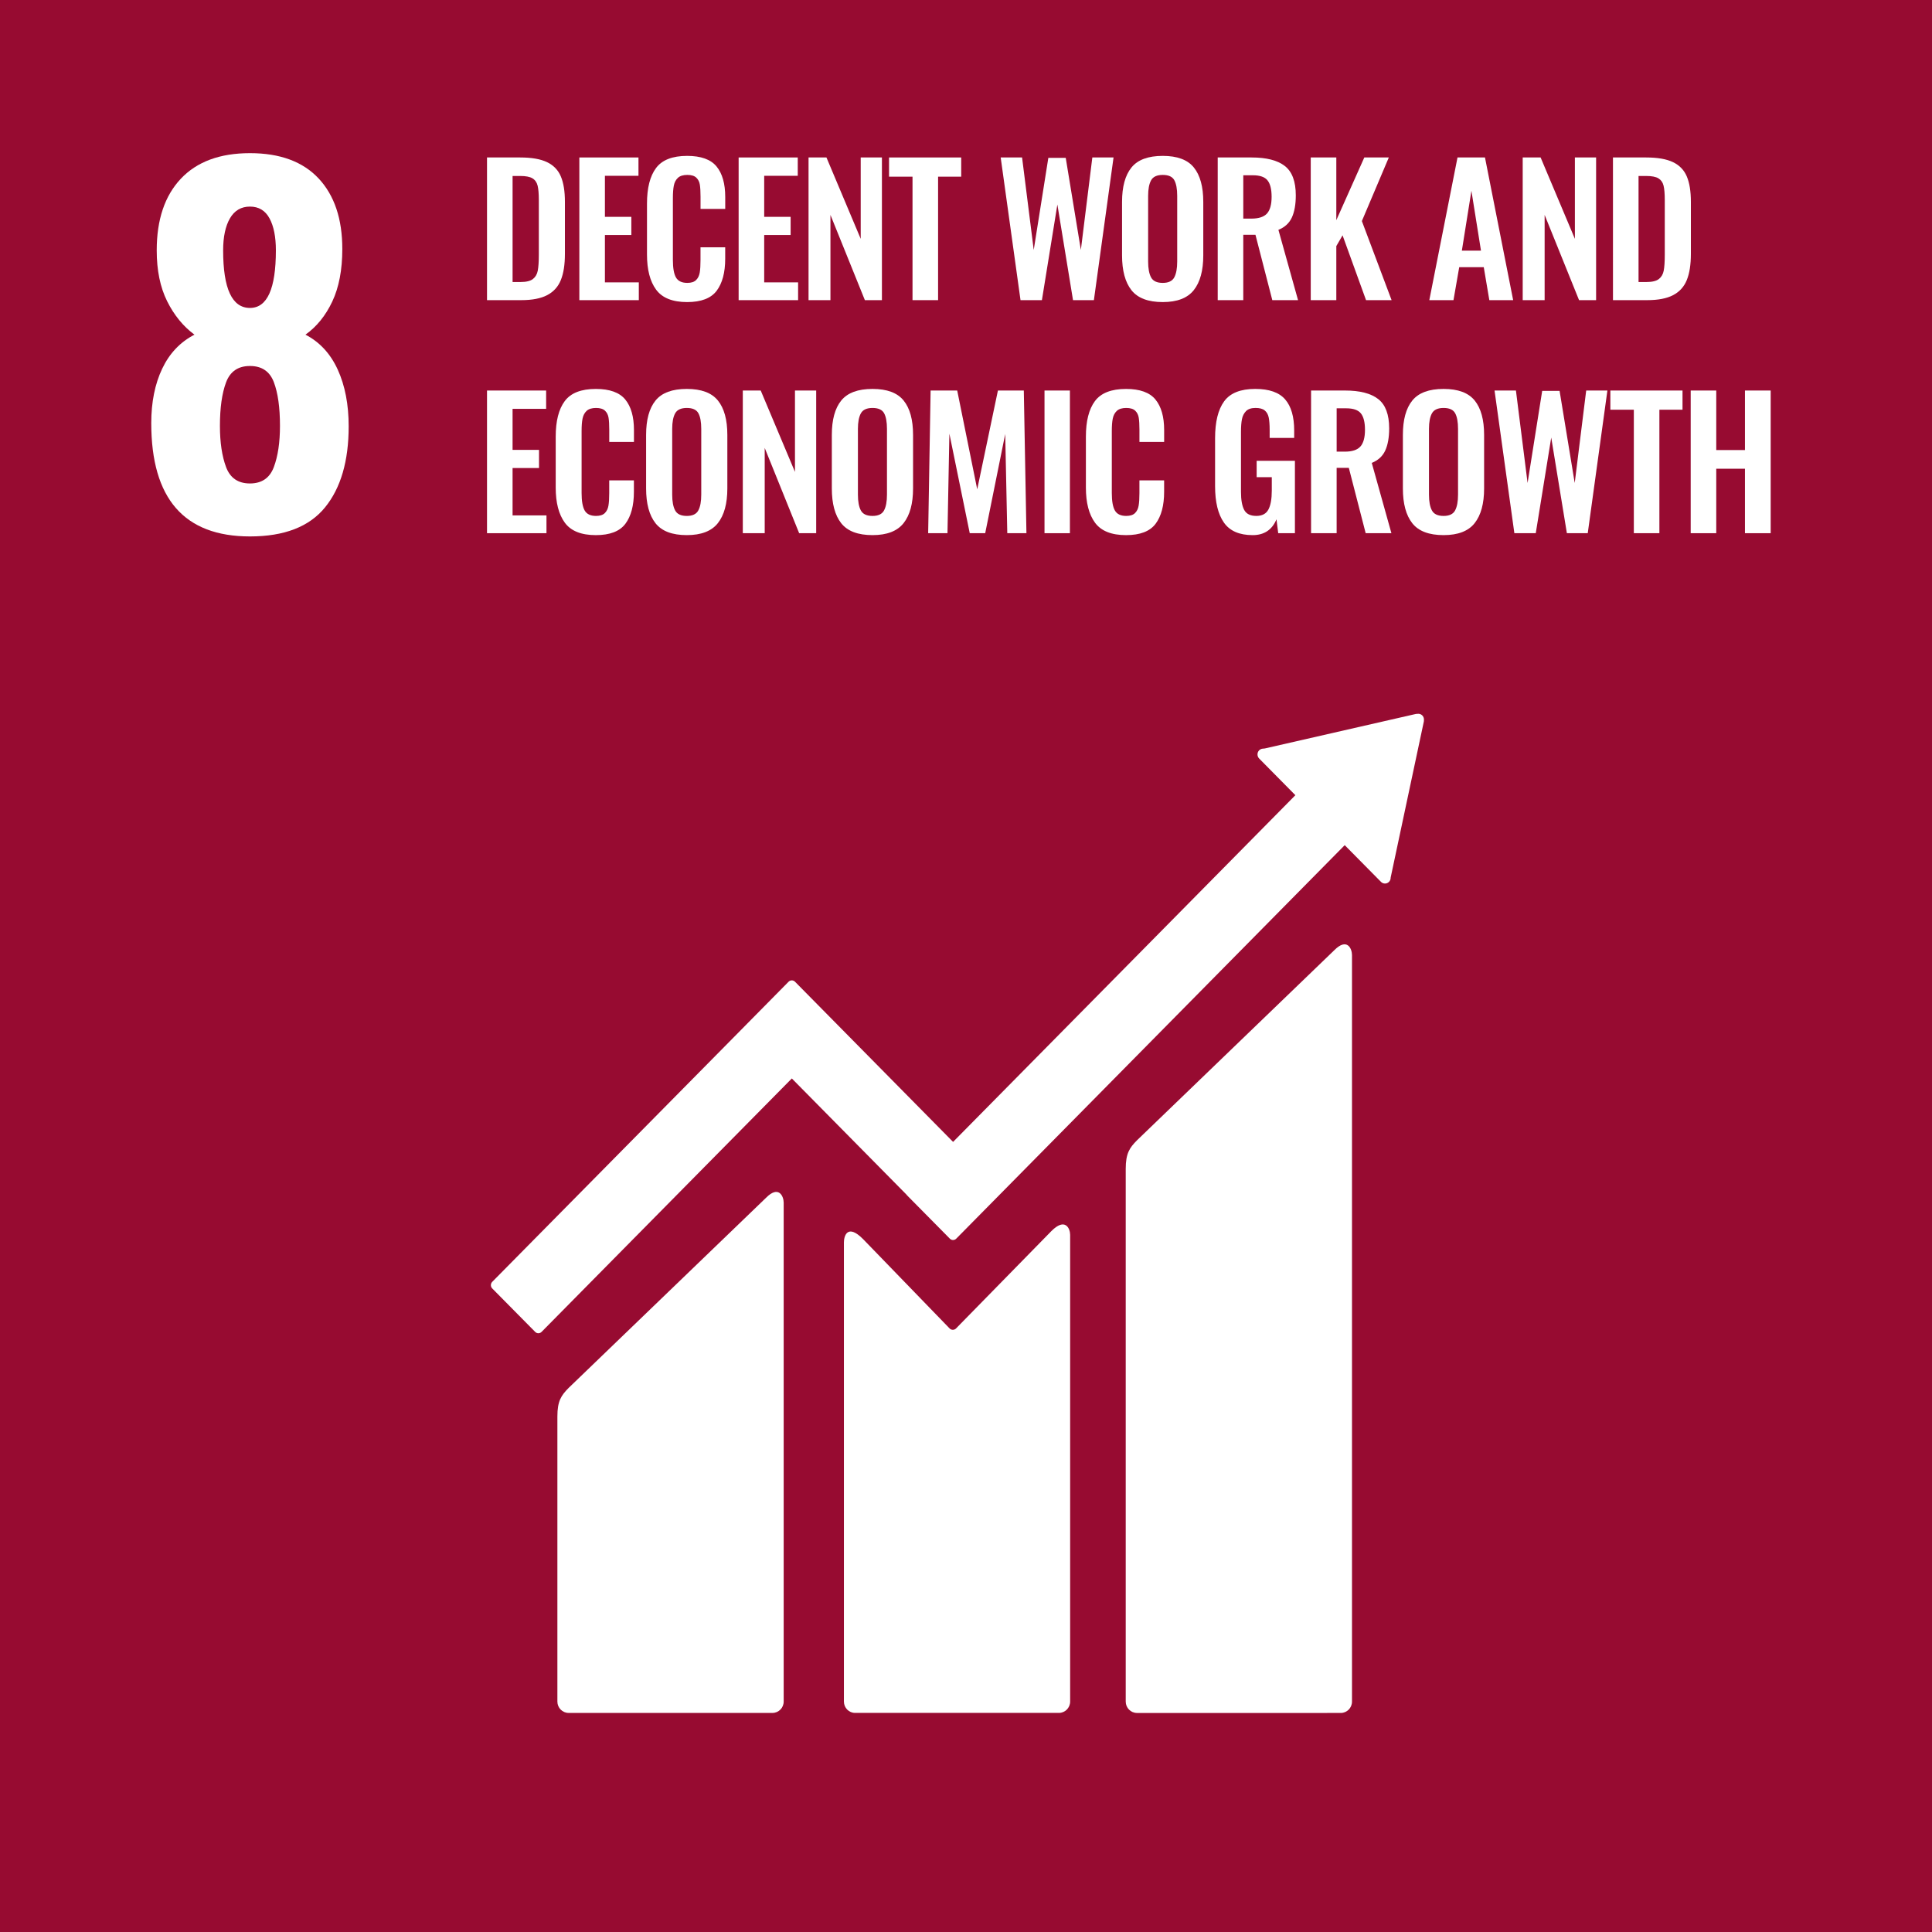 <?xml version="1.0" encoding="utf-8"?>
<!-- Generator: Adobe Illustrator 14.0.0, SVG Export Plug-In . SVG Version: 6.00 Build 43363)  -->
<!DOCTYPE svg PUBLIC "-//W3C//DTD SVG 1.1//EN" "http://www.w3.org/Graphics/SVG/1.1/DTD/svg11.dtd">
<svg version="1.1" id="レイヤー_1" xmlns="http://www.w3.org/2000/svg" xmlns:xlink="http://www.w3.org/1999/xlink" x="0px"
	 y="0px" width="175.077px" height="175.077px" viewBox="0 1.128 175.077 175.077" enable-background="new 0 1.128 175.077 175.077"
	 xml:space="preserve">
<rect x="0" y="1.128" fill="#970B31" width="175.077" height="175.077"/>
<path fill="#FFFFFF" d="M25,23.815c0-1.225-0.192-2.192-0.578-2.902c-0.385-0.709-0.976-1.064-1.771-1.064s-1.4,0.355-1.813,1.064
	c-0.411,0.71-0.617,1.677-0.617,2.902c0,3.479,0.81,5.218,2.431,5.218C24.216,29.034,25,27.294,25,23.815 M24.814,43.457
	c0.371-0.988,0.557-2.234,0.557-3.737c0-1.669-0.186-2.991-0.557-3.965c-0.371-0.974-1.092-1.461-2.164-1.461
	c-1.07,0-1.792,0.494-2.163,1.481c-0.37,0.989-0.557,2.304-0.557,3.945c0,1.503,0.187,2.749,0.557,3.737
	c0.371,0.988,1.093,1.482,2.163,1.482C23.723,44.938,24.443,44.444,24.814,43.457 M13.707,39.47c0-1.892,0.329-3.534,0.988-4.926
	c0.659-1.391,1.635-2.421,2.927-3.089c-1.018-0.751-1.842-1.76-2.474-3.027c-0.632-1.266-0.946-2.803-0.946-4.612
	c0-2.783,0.728-4.947,2.185-6.492c1.456-1.544,3.544-2.317,6.264-2.317c2.721,0,4.795,0.766,6.225,2.296
	c1.429,1.531,2.144,3.66,2.144,6.387c0,1.893-0.304,3.479-0.907,4.759c-0.604,1.281-1.415,2.283-2.432,3.006
	c1.291,0.668,2.267,1.726,2.927,3.172c0.659,1.448,0.989,3.159,0.989,5.135c0,3.145-0.716,5.594-2.144,7.347
	c-1.43,1.754-3.696,2.63-6.802,2.63C16.688,49.738,13.707,46.315,13.707,39.47"/>
<path fill="#FFFFFF" d="M47.174,26.684c0.515,0,0.888-0.091,1.119-0.272c0.229-0.18,0.378-0.433,0.439-0.758
	c0.063-0.324,0.096-0.806,0.096-1.444v-4.948c0-0.575-0.036-1.011-0.109-1.309c-0.074-0.298-0.229-0.519-0.465-0.663
	c-0.237-0.143-0.607-0.215-1.111-0.215H46.45v9.609H47.174z M44.133,15.398h3.01c1.029,0,1.838,0.141,2.427,0.423
	c0.589,0.282,1.007,0.713,1.252,1.293c0.247,0.58,0.371,1.349,0.371,2.306v4.709c0,0.979-0.124,1.772-0.371,2.378
	c-0.245,0.607-0.658,1.062-1.235,1.365c-0.577,0.303-1.36,0.455-2.35,0.455h-3.104V15.398z"/>
<polygon fill="#FFFFFF" points="52.5,15.398 57.858,15.398 57.858,17.059 54.817,17.059 54.817,20.778 57.212,20.778 57.212,22.422 
	54.817,22.422 54.817,26.716 57.889,26.716 57.889,28.328 52.5,28.328 "/>
<path fill="#FFFFFF" d="M59.457,27.377c-0.553-0.75-0.827-1.812-0.827-3.184V19.58c0-1.415,0.272-2.49,0.819-3.224
	c0.546-0.734,1.486-1.102,2.82-1.102c1.25,0,2.139,0.32,2.663,0.958c0.524,0.639,0.788,1.559,0.788,2.761v1.086h-2.238v-1.118
	c0-0.457-0.021-0.816-0.063-1.077c-0.042-0.261-0.148-0.473-0.322-0.638s-0.444-0.248-0.812-0.248c-0.379,0-0.662,0.088-0.852,0.264
	c-0.188,0.175-0.313,0.409-0.371,0.702s-0.086,0.673-0.086,1.141v5.603c0,0.734,0.094,1.263,0.282,1.588
	c0.189,0.325,0.531,0.487,1.025,0.487c0.356,0,0.622-0.085,0.795-0.256c0.174-0.17,0.283-0.396,0.331-0.678
	c0.048-0.282,0.07-0.657,0.07-1.125v-1.166h2.238v1.038c0,1.245-0.259,2.211-0.771,2.897c-0.516,0.686-1.408,1.029-2.68,1.029
	C60.946,28.502,60.009,28.127,59.457,27.377"/>
<polygon fill="#FFFFFF" points="66.935,15.398 72.292,15.398 72.292,17.059 69.251,17.059 69.251,20.778 71.646,20.778 
	71.646,22.422 69.251,22.422 69.251,26.716 72.323,26.716 72.323,28.328 66.935,28.328 "/>
<polygon fill="#FFFFFF" points="73.27,15.398 74.893,15.398 77.997,22.772 77.997,15.398 79.919,15.398 79.919,28.328 
	78.375,28.328 75.255,20.602 75.255,28.328 73.27,28.328 "/>
<polygon fill="#FFFFFF" points="82.692,17.138 80.565,17.138 80.565,15.398 87.104,15.398 87.104,17.138 85.009,17.138 
	85.009,28.327 82.692,28.327 "/>
<polygon fill="#FFFFFF" points="90.682,15.398 92.62,15.398 93.676,23.779 95,15.431 96.576,15.431 97.947,23.779 98.987,15.398 
	100.909,15.398 99.128,28.328 97.237,28.328 95.819,19.661 94.417,28.328 92.479,28.328 "/>
<path fill="#FFFFFF" d="M106.409,26.269c0.178-0.33,0.269-0.809,0.269-1.437v-5.953c0-0.628-0.087-1.102-0.262-1.421
	c-0.173-0.319-0.521-0.479-1.047-0.479c-0.526,0-0.878,0.163-1.057,0.487c-0.179,0.325-0.269,0.796-0.269,1.413v5.953
	c0,0.628,0.09,1.107,0.269,1.437s0.53,0.495,1.057,0.495C105.884,26.764,106.23,26.599,106.409,26.269 M102.532,27.425
	c-0.566-0.718-0.852-1.769-0.852-3.152V19.42c0-1.372,0.284-2.41,0.852-3.112c0.566-0.702,1.513-1.054,2.837-1.054
	c1.313,0,2.253,0.352,2.819,1.054c0.567,0.702,0.852,1.74,0.852,3.112v4.853c0,1.372-0.286,2.421-0.858,3.144
	c-0.572,0.724-1.511,1.085-2.813,1.085C104.045,28.502,103.1,28.144,102.532,27.425"/>
<path fill="#FFFFFF" d="M113.405,20.938c0.662,0,1.133-0.155,1.411-0.463c0.277-0.309,0.417-0.814,0.417-1.517
	c0-0.68-0.124-1.175-0.37-1.484s-0.69-0.463-1.332-0.463h-0.865v3.927H113.405z M110.349,15.398h3.072
	c1.346,0,2.349,0.258,3.011,0.774c0.661,0.516,0.992,1.402,0.992,2.658c0,0.819-0.118,1.487-0.354,2.003
	c-0.235,0.516-0.645,0.891-1.221,1.125l1.779,6.369h-2.332l-1.527-5.922h-1.104v5.922h-2.316V15.398z"/>
<polygon fill="#FFFFFF" points="118.779,15.398 121.096,15.398 121.096,21.081 123.633,15.398 125.854,15.398 123.412,21.161 
	126.106,28.328 123.79,28.328 121.663,22.454 121.096,23.428 121.096,28.328 118.779,28.328 "/>
<path fill="#FFFFFF" d="M134.206,23.842l-0.867-5.426l-0.866,5.426H134.206z M132.079,15.398h2.489l2.554,12.929h-2.159
	l-0.505-2.985h-2.224l-0.52,2.985h-2.19L132.079,15.398z"/>
<polygon fill="#FFFFFF" points="137.987,15.398 139.61,15.398 142.716,22.772 142.716,15.398 144.638,15.398 144.638,28.328 
	143.094,28.328 139.974,20.602 139.974,28.328 137.987,28.328 "/>
<path fill="#FFFFFF" d="M149.207,26.684c0.516,0,0.889-0.091,1.119-0.272c0.23-0.18,0.378-0.433,0.44-0.758
	c0.063-0.324,0.095-0.806,0.095-1.444v-4.948c0-0.575-0.036-1.011-0.109-1.309s-0.229-0.519-0.465-0.663
	c-0.237-0.143-0.606-0.215-1.11-0.215h-0.693v9.609H149.207z M146.166,15.398h3.011c1.028,0,1.838,0.141,2.427,0.423
	c0.588,0.282,1.006,0.713,1.252,1.293c0.247,0.58,0.371,1.349,0.371,2.306v4.709c0,0.979-0.124,1.772-0.371,2.378
	c-0.246,0.607-0.659,1.062-1.236,1.365c-0.577,0.303-1.359,0.455-2.349,0.455h-3.104L146.166,15.398L146.166,15.398z"/>
<polygon fill="#FFFFFF" points="44.133,36.517 49.49,36.517 49.49,38.177 46.449,38.177 46.449,41.896 48.845,41.896 48.845,43.54 
	46.449,43.54 46.449,47.833 49.521,47.833 49.521,49.446 44.133,49.446 "/>
<path fill="#FFFFFF" d="M51.185,48.496c-0.552-0.75-0.827-1.812-0.827-3.184v-4.613c0-1.415,0.272-2.49,0.819-3.224
	c0.546-0.735,1.486-1.102,2.82-1.102c1.25,0,2.139,0.32,2.663,0.958c0.524,0.639,0.788,1.559,0.788,2.761v1.086H55.21V40.06
	c0-0.457-0.021-0.816-0.063-1.077c-0.042-0.261-0.149-0.473-0.322-0.638c-0.174-0.165-0.444-0.248-0.812-0.248
	c-0.379,0-0.662,0.088-0.852,0.264c-0.188,0.175-0.313,0.409-0.371,0.702c-0.059,0.293-0.086,0.673-0.086,1.141v5.603
	c0,0.734,0.095,1.263,0.282,1.588c0.189,0.324,0.531,0.486,1.025,0.486c0.356,0,0.622-0.085,0.795-0.255
	c0.174-0.17,0.284-0.396,0.331-0.678c0.048-0.282,0.07-0.657,0.07-1.125v-1.166h2.237v1.038c0,1.245-0.258,2.21-0.771,2.897
	c-0.516,0.686-1.408,1.029-2.68,1.029C52.673,49.621,51.736,49.246,51.185,48.496"/>
<path fill="#FFFFFF" d="M63.279,47.387c0.179-0.33,0.268-0.809,0.268-1.437v-5.953c0-0.628-0.086-1.102-0.26-1.421
	c-0.174-0.319-0.521-0.479-1.048-0.479c-0.525,0-0.878,0.163-1.056,0.487c-0.18,0.325-0.269,0.796-0.269,1.413v5.953
	c0,0.628,0.089,1.107,0.269,1.437c0.178,0.33,0.529,0.495,1.056,0.495C62.753,47.882,63.101,47.717,63.279,47.387 M59.402,48.543
	c-0.566-0.718-0.852-1.769-0.852-3.152v-4.853c0-1.372,0.284-2.41,0.852-3.112c0.567-0.702,1.514-1.054,2.837-1.054
	c1.313,0,2.254,0.352,2.82,1.054c0.567,0.702,0.852,1.74,0.852,3.112v4.853c0,1.372-0.286,2.42-0.859,3.144
	c-0.571,0.724-1.51,1.085-2.813,1.085C60.915,49.621,59.97,49.262,59.402,48.543"/>
<polygon fill="#FFFFFF" points="67.313,36.517 68.936,36.517 72.04,43.891 72.04,36.517 73.963,36.517 73.963,49.446 72.419,49.446 
	69.298,41.72 69.298,49.446 67.313,49.446 "/>
<path fill="#FFFFFF" d="M80.108,47.387c0.18-0.33,0.269-0.809,0.269-1.437v-5.953c0-0.628-0.086-1.102-0.26-1.421
	c-0.175-0.319-0.522-0.479-1.049-0.479c-0.525,0-0.878,0.163-1.056,0.487c-0.179,0.325-0.268,0.796-0.268,1.413v5.953
	c0,0.628,0.089,1.107,0.268,1.437c0.178,0.33,0.53,0.495,1.056,0.495C79.583,47.882,79.93,47.717,80.108,47.387 M76.231,48.543
	c-0.565-0.718-0.851-1.769-0.851-3.152v-4.853c0-1.372,0.284-2.41,0.851-3.112c0.567-0.702,1.515-1.054,2.837-1.054
	c1.313,0,2.254,0.352,2.82,1.054c0.568,0.702,0.853,1.74,0.853,3.112v4.853c0,1.372-0.286,2.42-0.859,3.144
	c-0.572,0.724-1.51,1.085-2.813,1.085C77.745,49.621,76.799,49.262,76.231,48.543"/>
<polygon fill="#FFFFFF" points="84.331,36.517 86.742,36.517 88.555,45.471 90.431,36.517 92.777,36.517 93.015,49.446 
	91.28,49.446 91.092,40.458 89.279,49.446 87.878,49.446 86.033,40.428 85.86,49.446 84.11,49.446 "/>
<rect x="94.653" y="36.517" fill="#FFFFFF" width="2.302" height="12.929"/>
<path fill="#FFFFFF" d="M99.23,48.496c-0.552-0.75-0.827-1.812-0.827-3.184v-4.613c0-1.415,0.273-2.49,0.819-3.224
	c0.546-0.735,1.487-1.102,2.821-1.102c1.25,0,2.138,0.32,2.663,0.958c0.523,0.639,0.788,1.559,0.788,2.761v1.086h-2.238V40.06
	c0-0.457-0.021-0.816-0.063-1.077c-0.042-0.261-0.148-0.473-0.321-0.638c-0.173-0.165-0.444-0.248-0.813-0.248
	c-0.379,0-0.662,0.088-0.851,0.264c-0.189,0.175-0.313,0.409-0.371,0.702c-0.059,0.293-0.086,0.673-0.086,1.141v5.603
	c0,0.734,0.094,1.263,0.283,1.588c0.188,0.324,0.529,0.486,1.023,0.486c0.357,0,0.622-0.085,0.795-0.255
	c0.174-0.17,0.284-0.396,0.331-0.678c0.048-0.282,0.071-0.657,0.071-1.125v-1.166h2.238v1.038c0,1.245-0.259,2.21-0.772,2.897
	c-0.515,0.686-1.408,1.029-2.679,1.029C100.72,49.621,99.783,49.246,99.23,48.496"/>
<path fill="#FFFFFF" d="M110.907,48.479c-0.531-0.761-0.797-1.859-0.797-3.296v-4.341c0-1.479,0.273-2.594,0.82-3.344
	c0.546-0.751,1.485-1.126,2.819-1.126c1.262,0,2.165,0.317,2.711,0.95c0.547,0.633,0.818,1.572,0.818,2.817v0.671h-2.222v-0.735
	c0-0.468-0.029-0.84-0.086-1.117c-0.059-0.276-0.18-0.489-0.363-0.638c-0.183-0.149-0.459-0.224-0.826-0.224
	c-0.39,0-0.679,0.096-0.867,0.288c-0.188,0.191-0.313,0.436-0.37,0.734c-0.059,0.298-0.087,0.686-0.087,1.165v5.411
	c0,0.734,0.098,1.282,0.292,1.644c0.193,0.362,0.56,0.542,1.096,0.542c0.524,0,0.89-0.191,1.095-0.574
	c0.205-0.383,0.309-0.958,0.309-1.724V44.37h-1.372v-1.484h3.468v6.56h-1.514l-0.156-1.261c-0.399,0.957-1.119,1.436-2.159,1.436
	C112.308,49.621,111.438,49.241,110.907,48.479"/>
<path fill="#FFFFFF" d="M121.867,42.056c0.661,0,1.132-0.154,1.41-0.463c0.277-0.309,0.417-0.814,0.417-1.517
	c0-0.68-0.124-1.175-0.369-1.484c-0.247-0.309-0.691-0.463-1.332-0.463h-0.866v3.927H121.867z M118.81,36.517h3.073
	c1.345,0,2.349,0.258,3.01,0.774c0.662,0.516,0.993,1.402,0.993,2.658c0,0.819-0.119,1.487-0.354,2.003
	c-0.236,0.516-0.646,0.891-1.223,1.125l1.78,6.369h-2.332l-1.527-5.922h-1.104v5.922h-2.317V36.517z"/>
<path fill="#FFFFFF" d="M131.858,47.387c0.179-0.33,0.269-0.809,0.269-1.437v-5.953c0-0.628-0.087-1.102-0.261-1.421
	c-0.174-0.319-0.521-0.479-1.048-0.479c-0.525,0-0.878,0.163-1.056,0.487c-0.18,0.325-0.269,0.796-0.269,1.413v5.953
	c0,0.628,0.089,1.107,0.269,1.437c0.178,0.33,0.529,0.495,1.056,0.495C131.332,47.882,131.68,47.717,131.858,47.387 M127.981,48.543
	c-0.566-0.718-0.852-1.769-0.852-3.152v-4.853c0-1.372,0.284-2.41,0.852-3.112c0.566-0.702,1.514-1.054,2.837-1.054
	c1.313,0,2.253,0.352,2.82,1.054c0.567,0.702,0.851,1.74,0.851,3.112v4.853c0,1.372-0.285,2.42-0.858,3.144
	c-0.571,0.724-1.51,1.085-2.813,1.085C129.494,49.621,128.548,49.262,127.981,48.543"/>
<polygon fill="#FFFFFF" points="135.435,36.517 137.373,36.517 138.429,44.896 139.753,36.549 141.329,36.549 142.7,44.896 
	143.74,36.517 145.662,36.517 143.881,49.446 141.99,49.446 140.572,40.779 139.17,49.446 137.231,49.446 "/>
<polygon fill="#FFFFFF" points="148.058,38.256 145.93,38.256 145.93,36.517 152.469,36.517 152.469,38.256 150.373,38.256 
	150.373,49.445 148.058,49.445 "/>
<polygon fill="#FFFFFF" points="153.21,36.517 155.526,36.517 155.526,41.912 158.127,41.912 158.127,36.517 160.459,36.517 
	160.459,49.446 158.127,49.446 158.127,43.604 155.526,43.604 155.526,49.446 153.21,49.446 "/>
<path fill="#FFFFFF" d="M120.911,87.237l-17.877,17.225c-0.675,0.682-1.021,1.183-1.021,2.588v48.277
	c0,0.565,0.457,1.029,1.021,1.029H121.5c0.563,0,1.017-0.464,1.017-1.029V87.672C122.517,87.103,122.078,86.063,120.911,87.237"/>
<path fill="#FFFFFF" d="M69.409,109.679l-17.88,17.222c-0.672,0.682-1.019,1.18-1.019,2.586v25.838c0,0.564,0.458,1.028,1.019,1.028
	h18.469c0.563,0,1.019-0.464,1.019-1.028V110.11C71.017,109.542,70.571,108.497,69.409,109.679"/>
<path fill="#FFFFFF" d="M129.037,66.349c0.006-0.137-0.042-0.284-0.152-0.392c-0.094-0.093-0.214-0.137-0.331-0.147l-0.098,0.006
	l-0.146,0.009l-13.688,3.127l-0.248,0.026c-0.1,0.02-0.191,0.069-0.269,0.142c-0.202,0.206-0.202,0.539,0,0.746l0.155,0.157
	l3.126,3.165l-31.018,31.418L72.043,90.092c-0.162-0.163-0.419-0.163-0.583,0l-3.888,3.939c-0.003,0-0.003,0.004-0.003,0.004
	l-22.966,23.256c-0.158,0.166-0.158,0.433,0,0.592l3.895,3.941c0.159,0.163,0.418,0.163,0.578,0l22.679-22.966l10.396,10.531
	c0.012,0.017,0.018,0.032,0.033,0.049l3.889,3.935c0.16,0.166,0.422,0.166,0.583,0l35.202-35.657l3.283,3.323
	c0.202,0.207,0.531,0.207,0.73,0c0.096-0.097,0.143-0.216,0.148-0.342l0.002-0.044L129.03,66.5L129.037,66.349z"/>
<path fill="#FFFFFF" d="M95.262,112.702l-8.649,8.832c-0.163,0.139-0.403,0.133-0.558-0.021l-7.836-8.091
	c-1.435-1.448-1.744-0.274-1.744,0.295v41.604c0,0.566,0.45,1.03,1.011,1.03h18.474c0.559,0,1.016-0.464,1.016-1.03v-42.296
	C96.974,112.459,96.531,111.415,95.262,112.702"/>
</svg>
